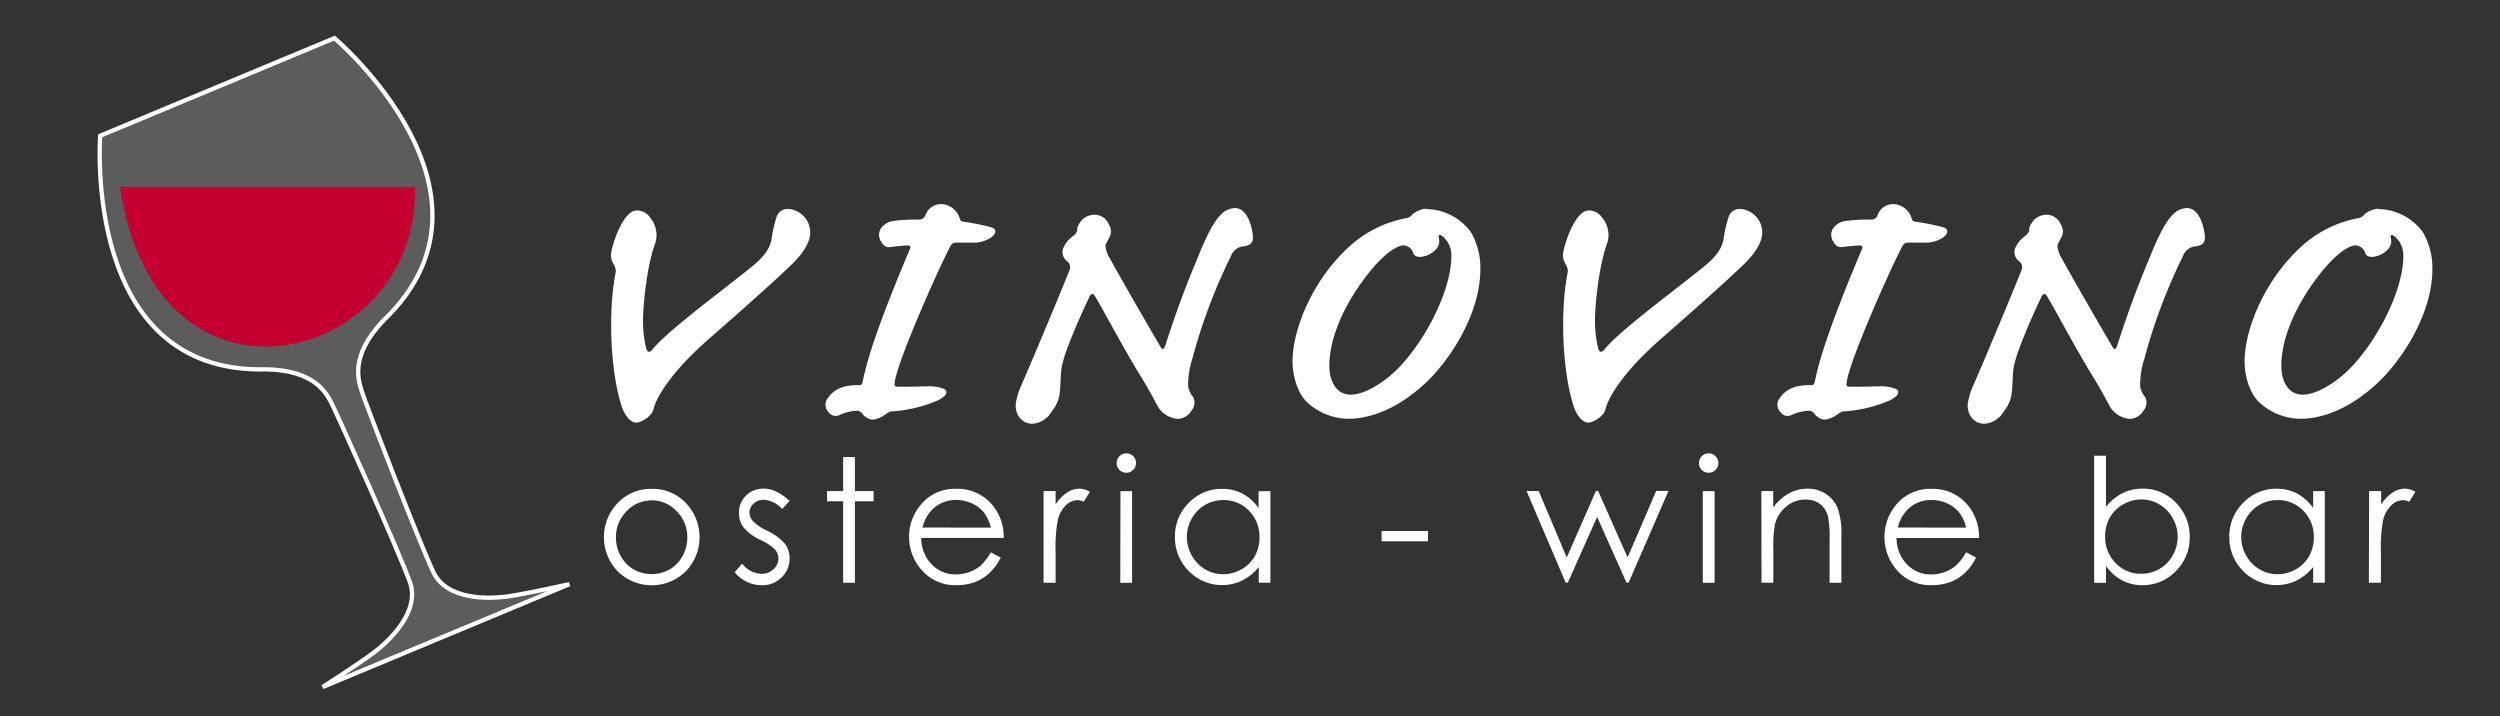 <svg xmlns="http://www.w3.org/2000/svg" viewBox="0 0 583 167"><rect x="0" y="0" width="583" height="167" fill="#333333" stroke="none"/><defs><style>.cls-1,.cls-4{fill:#fff;}.cls-1{opacity:0.2;}.cls-2{fill:none;stroke:#fff;}.cls-3{fill:#c3002f;}</style></defs><title>Tavola disegno 1</title><g id="Livello_3" data-name="Livello 3"><path class="cls-1" d="M132.79,136.23s-9,2-13.9,2.78-14.66.95-17.78-5.5-16-39.82-16.69-42.1-3.18-8.14,5.07-16.74C120.56,44.94,78,8.89,78,8.89L23.37,31.66S19,87.27,62,86.13c11.91.19,14.36,6.06,15.46,8.19s15.77,34.74,18.15,41.49-4.67,13.57-8.62,16.5-11.76,7.91-11.76,7.91Z"/><path class="cls-2" d="M132.79,136.23s-9,2-13.9,2.78-14.66.95-17.78-5.5-16-39.82-16.69-42.1-3.18-8.14,5.07-16.74C120.56,44.94,78,8.89,78,8.89L23.37,31.66S19,87.27,62,86.13c11.91.19,14.36,6.06,15.46,8.19s15.77,34.74,18.15,41.49-4.67,13.57-8.62,16.5-11.76,7.91-11.76,7.91Z"/><path class="cls-3" d="M28,43.64c8.5,57.52,70,40.92,68.75,0Z"/></g><g id="Livello_4" data-name="Livello 4"><path class="cls-4" d="M148.58,49.08a3.68,3.68,0,0,1,3.06,1.72,6.28,6.28,0,0,1,1,6.38c-1.82,5.09-2.8,14.72-2.68,18.21a27,27,0,0,0,.75,5.92c.36.95.79,1,1.6,0,3.66-4.47,17.42-14.49,23.43-19.46,2.66-2.25,3.78-3.94,4.2-6.13a28,28,0,0,1,1.2-5.24,2.67,2.67,0,0,1,2.74-1.74,5.48,5.48,0,0,1,5.06,5.58c0,2-1.57,4.53-3.5,6.53-3.44,3.51-13.35,12.27-19.92,18-10.09,8.8-12.73,14.7-13.14,16.63-.36,1.56-2.83,3.07-4,3.07-1.48,0-2.69-1.8-3.33-3.57-2.79-8.34-3.24-22.58-1.5-31.31.35-1.93-1.47-2.41-1-4.87.63-3.31,3.1-9.71,5.89-9.71Z"/><path class="cls-4" d="M219.54,47.59a4.68,4.68,0,0,1,4.18,3.1c.24.66.28.89.89,1a52.5,52.5,0,0,1,6.5,1.3c.64.18,1,.54,1,.92,0,1.57-3.2,2.66-4.49,2.66h-4.52c-.87,0-1.17.2-1.78,1.44-3.15,6.15-11.8,25.8-12.63,30.86-.13.84-.21,1.3.61,1.3,2.83.07,5.62-.08,7-.08a9.41,9.41,0,0,1,3.69.55c1.23.51.92,1.64-1.29,2.73A31.85,31.85,0,0,1,208,95.93c-.87,0-1.85,1.2-3.28,1.66a4,4,0,0,1-1.39.26,3.25,3.25,0,0,1-2.24-1.42,1.66,1.66,0,0,0-1.56-.63,11,11,0,0,0-4,1.09,2,2,0,0,1-2.3-.76,2.5,2.5,0,0,1-.09-3.41c1.64-2.32,4.12-2.91,7.06-2.91.51.08.84,0,1-.92,1.36-6.77,5.09-16.81,10.91-30.64.41-.78.15-1.09-.87-1s-2.54.2-3.56.35-1.63-.26-2.25-1.34a2.78,2.78,0,0,1,.58-3.64,3.94,3.94,0,0,1,2.19-1.07,36.33,36.33,0,0,1,6.1-.33,1.6,1.6,0,0,0,1.56-1.14,3.76,3.76,0,0,1,3.53-2.47Z"/><path class="cls-4" d="M255.21,50.07a3.59,3.59,0,0,1,3.37,2.26,3,3,0,0,1,0,3.27c-.48.94-.78,1.37-.78,1.83a6.67,6.67,0,0,0,1,2.79c2,3.72,9.43,16.6,11.68,20.39.64,1.14.91,1,1.32-.2,2.58-8,4.84-14,7.26-19.71,2.57-6.51,4.18-9.08,5.44-10.43A4.92,4.92,0,0,1,288,48.52c3.17,0,4.17,5.27,4.19,6.91,0,1.22-.69,1.84-2.13,2a3.48,3.48,0,0,0-3,2.29,129.71,129.71,0,0,0-9,23.91,20.59,20.59,0,0,0-1,6.25,4.77,4.77,0,0,0,1.2,2.73,3,3,0,0,1-.46,3.23,3.87,3.87,0,0,1-3.13,1.85,6,6,0,0,1-4.38-2.46c-.59-.84-1.42-2.88-4.73-8.24s-8.85-15.73-10.13-17.8c-.56-.95-.95-.79-1.4.07-2.42,5.08-5.34,11.92-6.13,15a15.63,15.63,0,0,0-.53,3.47c-.17,5.15-.35,5.9-2.59,8.93a5.56,5.56,0,0,1-4,2.16c-1.95,0-3.93-1.4-3.93-4.44a15.92,15.92,0,0,1,1.36-4.61c4.08-9.38,10.16-24.12,11.11-26.54a1.79,1.79,0,0,0-.41-2.28,2.63,2.63,0,0,1-1.05-2.84,6.59,6.59,0,0,1,2.28-3c.77-.56,1.13-1.13,1.08-1.68s.54-1.47,1.12-2.17a4.31,4.31,0,0,1,2.84-1.2Z"/><path class="cls-4" d="M332.61,48.76A13.1,13.1,0,0,1,343,54.12a16.5,16.5,0,0,1,2.22,8.66c0,10.49-7.24,21.52-13.17,26.88-6.58,6-12.86,8-17.63,8a14.4,14.4,0,0,1-9.63-3.87c-2.29-2.24-3.37-6.31-3.37-9.45,0-7.91,5-19.5,13.41-27a26.86,26.86,0,0,1,13-6.44,2.12,2.12,0,0,0,1.53-.92,6.34,6.34,0,0,1,3.09-1.32Zm-5.39,8.49c-1.45,0-5,2-9.79,8.73C311,75.11,310,81.85,310,85.29s1.5,6.75,5,6.75c2.29,0,5.9-1.54,9.69-4.85,6.43-5.69,13.77-18.55,13.77-27.55a5.71,5.71,0,0,0-1.91-4.41c-.82-.7-1.21-.52-1,.3A2.8,2.8,0,0,1,335,58a5.65,5.65,0,0,1-3.77,1.92c-1,0-1.59-.4-1.71-1.09a2.54,2.54,0,0,0-2.22-1.61Z"/><path class="cls-4" d="M370.58,49.08a3.69,3.69,0,0,1,3.06,1.72,6.28,6.28,0,0,1,1,6.38c-1.82,5.09-2.81,14.72-2.68,18.21a26.94,26.94,0,0,0,.75,5.92c.36.95.79,1,1.6,0,3.66-4.47,17.42-14.49,23.44-19.46,2.66-2.25,3.77-3.94,4.2-6.13a27.78,27.78,0,0,1,1.2-5.24,2.67,2.67,0,0,1,2.74-1.74,5.48,5.48,0,0,1,5.06,5.58c0,2-1.57,4.53-3.5,6.53-3.45,3.51-13.36,12.27-19.92,18-10.1,8.8-12.73,14.7-13.14,16.63-.36,1.56-2.83,3.07-4,3.07-1.48,0-2.69-1.8-3.33-3.57-2.79-8.34-3.24-22.58-1.5-31.31.35-1.93-1.47-2.41-1-4.87.63-3.31,3.1-9.71,5.89-9.71Z"/><path class="cls-4" d="M441.54,47.59a4.68,4.68,0,0,1,4.18,3.1c.23.66.29.89.89,1a52.43,52.43,0,0,1,6.5,1.3c.64.18,1,.54,1,.92,0,1.57-3.2,2.66-4.49,2.66h-4.52c-.87,0-1.17.2-1.79,1.44-3.15,6.15-11.8,25.8-12.63,30.86-.13.84-.2,1.3.61,1.3,2.82.07,5.62-.08,7-.08a9.4,9.4,0,0,1,3.69.55c1.23.51.92,1.64-1.29,2.73A31.88,31.88,0,0,1,430,95.93c-.86,0-1.84,1.2-3.28,1.66a4,4,0,0,1-1.39.26,3.25,3.25,0,0,1-2.24-1.42,1.66,1.66,0,0,0-1.56-.63,10.93,10.93,0,0,0-4,1.09,2,2,0,0,1-2.31-.76,2.49,2.49,0,0,1-.09-3.41c1.63-2.32,4.11-2.91,7.06-2.91.51.08.84,0,1.05-.92,1.36-6.77,5.08-16.81,10.9-30.64.41-.78.15-1.09-.86-1s-2.54.2-3.56.35-1.63-.26-2.24-1.34a2.78,2.78,0,0,1,.57-3.64,3.93,3.93,0,0,1,2.2-1.07,36.23,36.23,0,0,1,6.09-.33,1.61,1.61,0,0,0,1.56-1.14,3.75,3.75,0,0,1,3.52-2.47Z"/><path class="cls-4" d="M477.21,50.07a3.6,3.6,0,0,1,3.36,2.26,3,3,0,0,1,0,3.27c-.48.94-.78,1.37-.78,1.83a6.73,6.73,0,0,0,1,2.79c2,3.72,9.43,16.6,11.68,20.39.63,1.14.91,1,1.32-.2,2.58-8,4.84-14,7.26-19.71,2.57-6.51,4.18-9.08,5.43-10.43A4.93,4.93,0,0,1,510,48.52c3.16,0,4.17,5.27,4.19,6.91,0,1.22-.69,1.84-2.12,2a3.48,3.48,0,0,0-3,2.29,129.82,129.82,0,0,0-9,23.91,20.63,20.63,0,0,0-1,6.25,4.75,4.75,0,0,0,1.2,2.73,3,3,0,0,1-.46,3.23,3.87,3.87,0,0,1-3.13,1.85,6.06,6.06,0,0,1-4.38-2.46c-.58-.84-1.42-2.88-4.73-8.24s-8.85-15.73-10.13-17.8c-.57-.95-.95-.79-1.4.07-2.43,5.08-5.33,11.92-6.13,15a15.4,15.4,0,0,0-.53,3.47c-.17,5.15-.35,5.9-2.59,8.93a5.57,5.57,0,0,1-4,2.16c-1.95,0-3.93-1.4-3.93-4.44a15.91,15.91,0,0,1,1.36-4.61c4.08-9.38,10.16-24.12,11.11-26.54a1.8,1.8,0,0,0-.41-2.28,2.63,2.63,0,0,1-1.06-2.84,6.6,6.6,0,0,1,2.29-3c.77-.56,1.13-1.13,1.08-1.68s.54-1.47,1.12-2.17a4.31,4.31,0,0,1,2.84-1.2Z"/><path class="cls-4" d="M554.61,48.76A13.09,13.09,0,0,1,565,54.12a16.48,16.48,0,0,1,2.23,8.66c0,10.49-7.24,21.52-13.17,26.88-6.58,6-12.86,8-17.63,8a14.38,14.38,0,0,1-9.62-3.87c-2.3-2.24-3.37-6.31-3.37-9.45,0-7.91,5-19.5,13.41-27a26.85,26.85,0,0,1,13-6.44,2.13,2.13,0,0,0,1.53-.92,6.33,6.33,0,0,1,3.09-1.32Zm-5.39,8.49c-1.45,0-5,2-9.79,8.73C533,75.11,532,81.85,532,85.29s1.49,6.75,5,6.75c2.29,0,5.9-1.54,9.69-4.85,6.43-5.69,13.77-18.55,13.77-27.55a5.7,5.7,0,0,0-1.91-4.41c-.81-.7-1.21-.52-1,.3A2.8,2.8,0,0,1,557,58a5.64,5.64,0,0,1-3.77,1.92c-1,0-1.59-.4-1.71-1.09a2.54,2.54,0,0,0-2.22-1.61Z"/><path class="cls-4" d="M152,114a10.6,10.6,0,0,1,8.19,3.58,11.49,11.49,0,0,1-.17,15.56,11.31,11.31,0,0,1-16.06,0,11.47,11.47,0,0,1-.17-15.55A10.61,10.61,0,0,1,152,114Zm0,2.69a7.94,7.94,0,0,0-5.9,2.54,8.45,8.45,0,0,0-2.46,6.13,8.72,8.72,0,0,0,1.12,4.33,8,8,0,0,0,3,3.1,8.62,8.62,0,0,0,8.4,0,8,8,0,0,0,3-3.1,8.71,8.71,0,0,0,1.12-4.33,8.45,8.45,0,0,0-2.47-6.13A8,8,0,0,0,152,116.66Z"/><path class="cls-4" d="M184.15,116.86l-1.77,1.83a6.34,6.34,0,0,0-4.31-2.15,3.25,3.25,0,0,0-2.3.89,2.73,2.73,0,0,0-1,2.06,3.07,3.07,0,0,0,.79,2,11,11,0,0,0,3.31,2.26,12.42,12.42,0,0,1,4.18,3.07,5.58,5.58,0,0,1,1.08,3.36,6,6,0,0,1-1.85,4.46,6.31,6.31,0,0,1-4.62,1.83,8.07,8.07,0,0,1-3.53-.81,7.63,7.63,0,0,1-2.79-2.22l1.73-2a6,6,0,0,0,4.47,2.38,4,4,0,0,0,2.82-1.06,3.29,3.29,0,0,0,1.16-2.5,3.23,3.23,0,0,0-.77-2.11,12.46,12.46,0,0,0-3.47-2.27,11.09,11.09,0,0,1-3.94-2.95,5.55,5.55,0,0,1-1-3.33,5.41,5.41,0,0,1,1.66-4.05,5.79,5.79,0,0,1,4.2-1.61Q181.16,114,184.15,116.86Z"/><path class="cls-4" d="M196.62,106.58h2.75v7.94h4.36v2.38h-4.36v19h-2.75v-19h-3.75v-2.38h3.75Z"/><path class="cls-4" d="M231.05,128.8l2.32,1.22a12.56,12.56,0,0,1-2.64,3.61,10.54,10.54,0,0,1-3.36,2.1,11.86,11.86,0,0,1-4.23.72A10.21,10.21,0,0,1,215,133a11.57,11.57,0,0,1-3-7.75,11.45,11.45,0,0,1,2.5-7.26,10.22,10.22,0,0,1,8.48-4,10.54,10.54,0,0,1,8.73,4.15,11.58,11.58,0,0,1,2.36,7.31H214.84a8.69,8.69,0,0,0,2.38,6.11,7.59,7.59,0,0,0,5.69,2.39,9.22,9.22,0,0,0,3.18-.57,8.33,8.33,0,0,0,2.63-1.52A12.6,12.6,0,0,0,231.05,128.8Zm0-5.76a9.13,9.13,0,0,0-1.6-3.52,7.68,7.68,0,0,0-2.78-2.12,8.59,8.59,0,0,0-3.64-.8,7.82,7.82,0,0,0-5.41,2,9.08,9.08,0,0,0-2.5,4.42Z"/><path class="cls-4" d="M243.36,114.52h2.81v3.12a9.79,9.79,0,0,1,2.65-2.76,5.25,5.25,0,0,1,2.91-.92,5.08,5.08,0,0,1,2.44.73L252.73,117a3.87,3.87,0,0,0-1.45-.37,4,4,0,0,0-2.65,1.13,7.14,7.14,0,0,0-1.95,3.51,33.61,33.61,0,0,0-.51,7.39v7.24h-2.81Z"/><path class="cls-4" d="M262.65,105.72a2.18,2.18,0,0,1,1.61.66,2.22,2.22,0,0,1,.66,1.61,2.28,2.28,0,0,1-2.27,2.26,2.15,2.15,0,0,1-1.58-.67,2.17,2.17,0,0,1-.66-1.59,2.2,2.2,0,0,1,.66-1.61A2.15,2.15,0,0,1,262.65,105.72Zm-1.36,8.81H264v21.38h-2.75Z"/><path class="cls-4" d="M296.26,114.52v21.38h-2.71v-3.68a11.7,11.7,0,0,1-3.88,3.16,10.82,10.82,0,0,1-12.46-2.23,11,11,0,0,1-3.21-8,10.85,10.85,0,0,1,3.24-7.9A10.59,10.59,0,0,1,285,114a10.18,10.18,0,0,1,4.76,1.12,11,11,0,0,1,3.74,3.37v-3.93Zm-11,2.1a8.31,8.31,0,0,0-7.33,4.29,8.67,8.67,0,0,0,0,8.64,8.43,8.43,0,0,0,3.11,3.21,8.14,8.14,0,0,0,4.19,1.15,8.63,8.63,0,0,0,4.28-1.14,8,8,0,0,0,3.11-3.08,8.78,8.78,0,0,0,1.09-4.38,8.52,8.52,0,0,0-2.44-6.2A8.1,8.1,0,0,0,285.26,116.62Z"/><path class="cls-4" d="M322.19,123.83H333v2.4H322.19Z"/><path class="cls-4" d="M356,114.52h2.83L365.36,130l6.82-15.52h.5L379.55,130l6.68-15.52h2.86l-9.29,21.38h-.51l-6.84-15.31-6.83,15.31h-.51Z"/><path class="cls-4" d="M398.46,105.72a2.18,2.18,0,0,1,1.6.66,2.21,2.21,0,0,1,.66,1.61,2.28,2.28,0,0,1-2.27,2.26,2.16,2.16,0,0,1-1.59-.67,2.18,2.18,0,0,1-.66-1.59,2.21,2.21,0,0,1,.66-1.61A2.15,2.15,0,0,1,398.46,105.72Zm-1.37,8.81h2.75v21.38h-2.75Z"/><path class="cls-4" d="M410.75,114.52h2.76v3.83a11.4,11.4,0,0,1,3.65-3.29,9,9,0,0,1,4.36-1.1,7.57,7.57,0,0,1,4.26,1.22,7.22,7.22,0,0,1,2.74,3.28,17.27,17.27,0,0,1,.89,6.43v11h-2.75V125.7a25.11,25.11,0,0,0-.31-4.93,5.41,5.41,0,0,0-1.83-3.19A5.55,5.55,0,0,0,421,116.5a6.78,6.78,0,0,0-4.47,1.65,7.7,7.7,0,0,0-2.6,4.09,28.42,28.42,0,0,0-.39,5.82v7.84h-2.76Z"/><path class="cls-4" d="M458.5,128.8l2.32,1.22a12.58,12.58,0,0,1-2.63,3.61,10.66,10.66,0,0,1-3.37,2.1,11.88,11.88,0,0,1-4.23.72A10.22,10.22,0,0,1,442.4,133a11.72,11.72,0,0,1-.45-15,10.23,10.23,0,0,1,8.48-4,10.55,10.55,0,0,1,8.73,4.15,11.62,11.62,0,0,1,2.36,7.31H442.28a8.67,8.67,0,0,0,2.39,6.11,7.57,7.57,0,0,0,5.68,2.39,9.25,9.25,0,0,0,3.18-.57,8.33,8.33,0,0,0,2.62-1.52A12.64,12.64,0,0,0,458.5,128.8Zm0-5.76a9.16,9.16,0,0,0-1.61-3.52,7.71,7.71,0,0,0-2.78-2.12,8.6,8.6,0,0,0-3.64-.8,7.81,7.81,0,0,0-5.4,2,9.08,9.08,0,0,0-2.5,4.42Z"/><path class="cls-4" d="M488.36,135.91V106.27h2.75v11.93A11.57,11.57,0,0,1,495,115a10.53,10.53,0,0,1,4.69-1.05,10.43,10.43,0,0,1,7.74,3.3,11,11,0,0,1,3.21,8,10.88,10.88,0,0,1-3.24,7.93,10.55,10.55,0,0,1-7.79,3.28,10,10,0,0,1-4.74-1.12,11,11,0,0,1-3.75-3.36v3.94Zm11-2.11a8.26,8.26,0,0,0,7.32-4.3,8.71,8.71,0,0,0,0-8.66,8.38,8.38,0,0,0-3.11-3.22,8.06,8.06,0,0,0-4.17-1.15,8.58,8.58,0,0,0-4.28,1.15,8.05,8.05,0,0,0-3.12,3.09,8.84,8.84,0,0,0-1.08,4.38,8.56,8.56,0,0,0,2.44,6.22A8.07,8.07,0,0,0,499.37,133.8Z"/><path class="cls-4" d="M542.14,114.52v21.38h-2.71v-3.68a11.74,11.74,0,0,1-3.88,3.16,10.82,10.82,0,0,1-12.46-2.23,11,11,0,0,1-3.21-8,10.85,10.85,0,0,1,3.24-7.9,10.59,10.59,0,0,1,7.8-3.28,10.16,10.16,0,0,1,4.76,1.12,11,11,0,0,1,3.75,3.37v-3.93Zm-11,2.1a8.32,8.32,0,0,0-7.34,4.29,8.71,8.71,0,0,0,0,8.64,8.39,8.39,0,0,0,3.11,3.21,8.15,8.15,0,0,0,4.19,1.15,8.65,8.65,0,0,0,4.28-1.14,8,8,0,0,0,3.11-3.08,8.82,8.82,0,0,0,1.09-4.38,8.52,8.52,0,0,0-2.44-6.2A8.1,8.1,0,0,0,531.14,116.62Z"/><path class="cls-4" d="M552.47,114.52h2.81v3.12a9.76,9.76,0,0,1,2.65-2.76,5.24,5.24,0,0,1,2.9-.92,5.07,5.07,0,0,1,2.44.73L561.85,117a3.89,3.89,0,0,0-1.46-.37,4,4,0,0,0-2.65,1.13,7.14,7.14,0,0,0-2,3.51,33.93,33.93,0,0,0-.51,7.39v7.24h-2.81Z"/></g></svg>